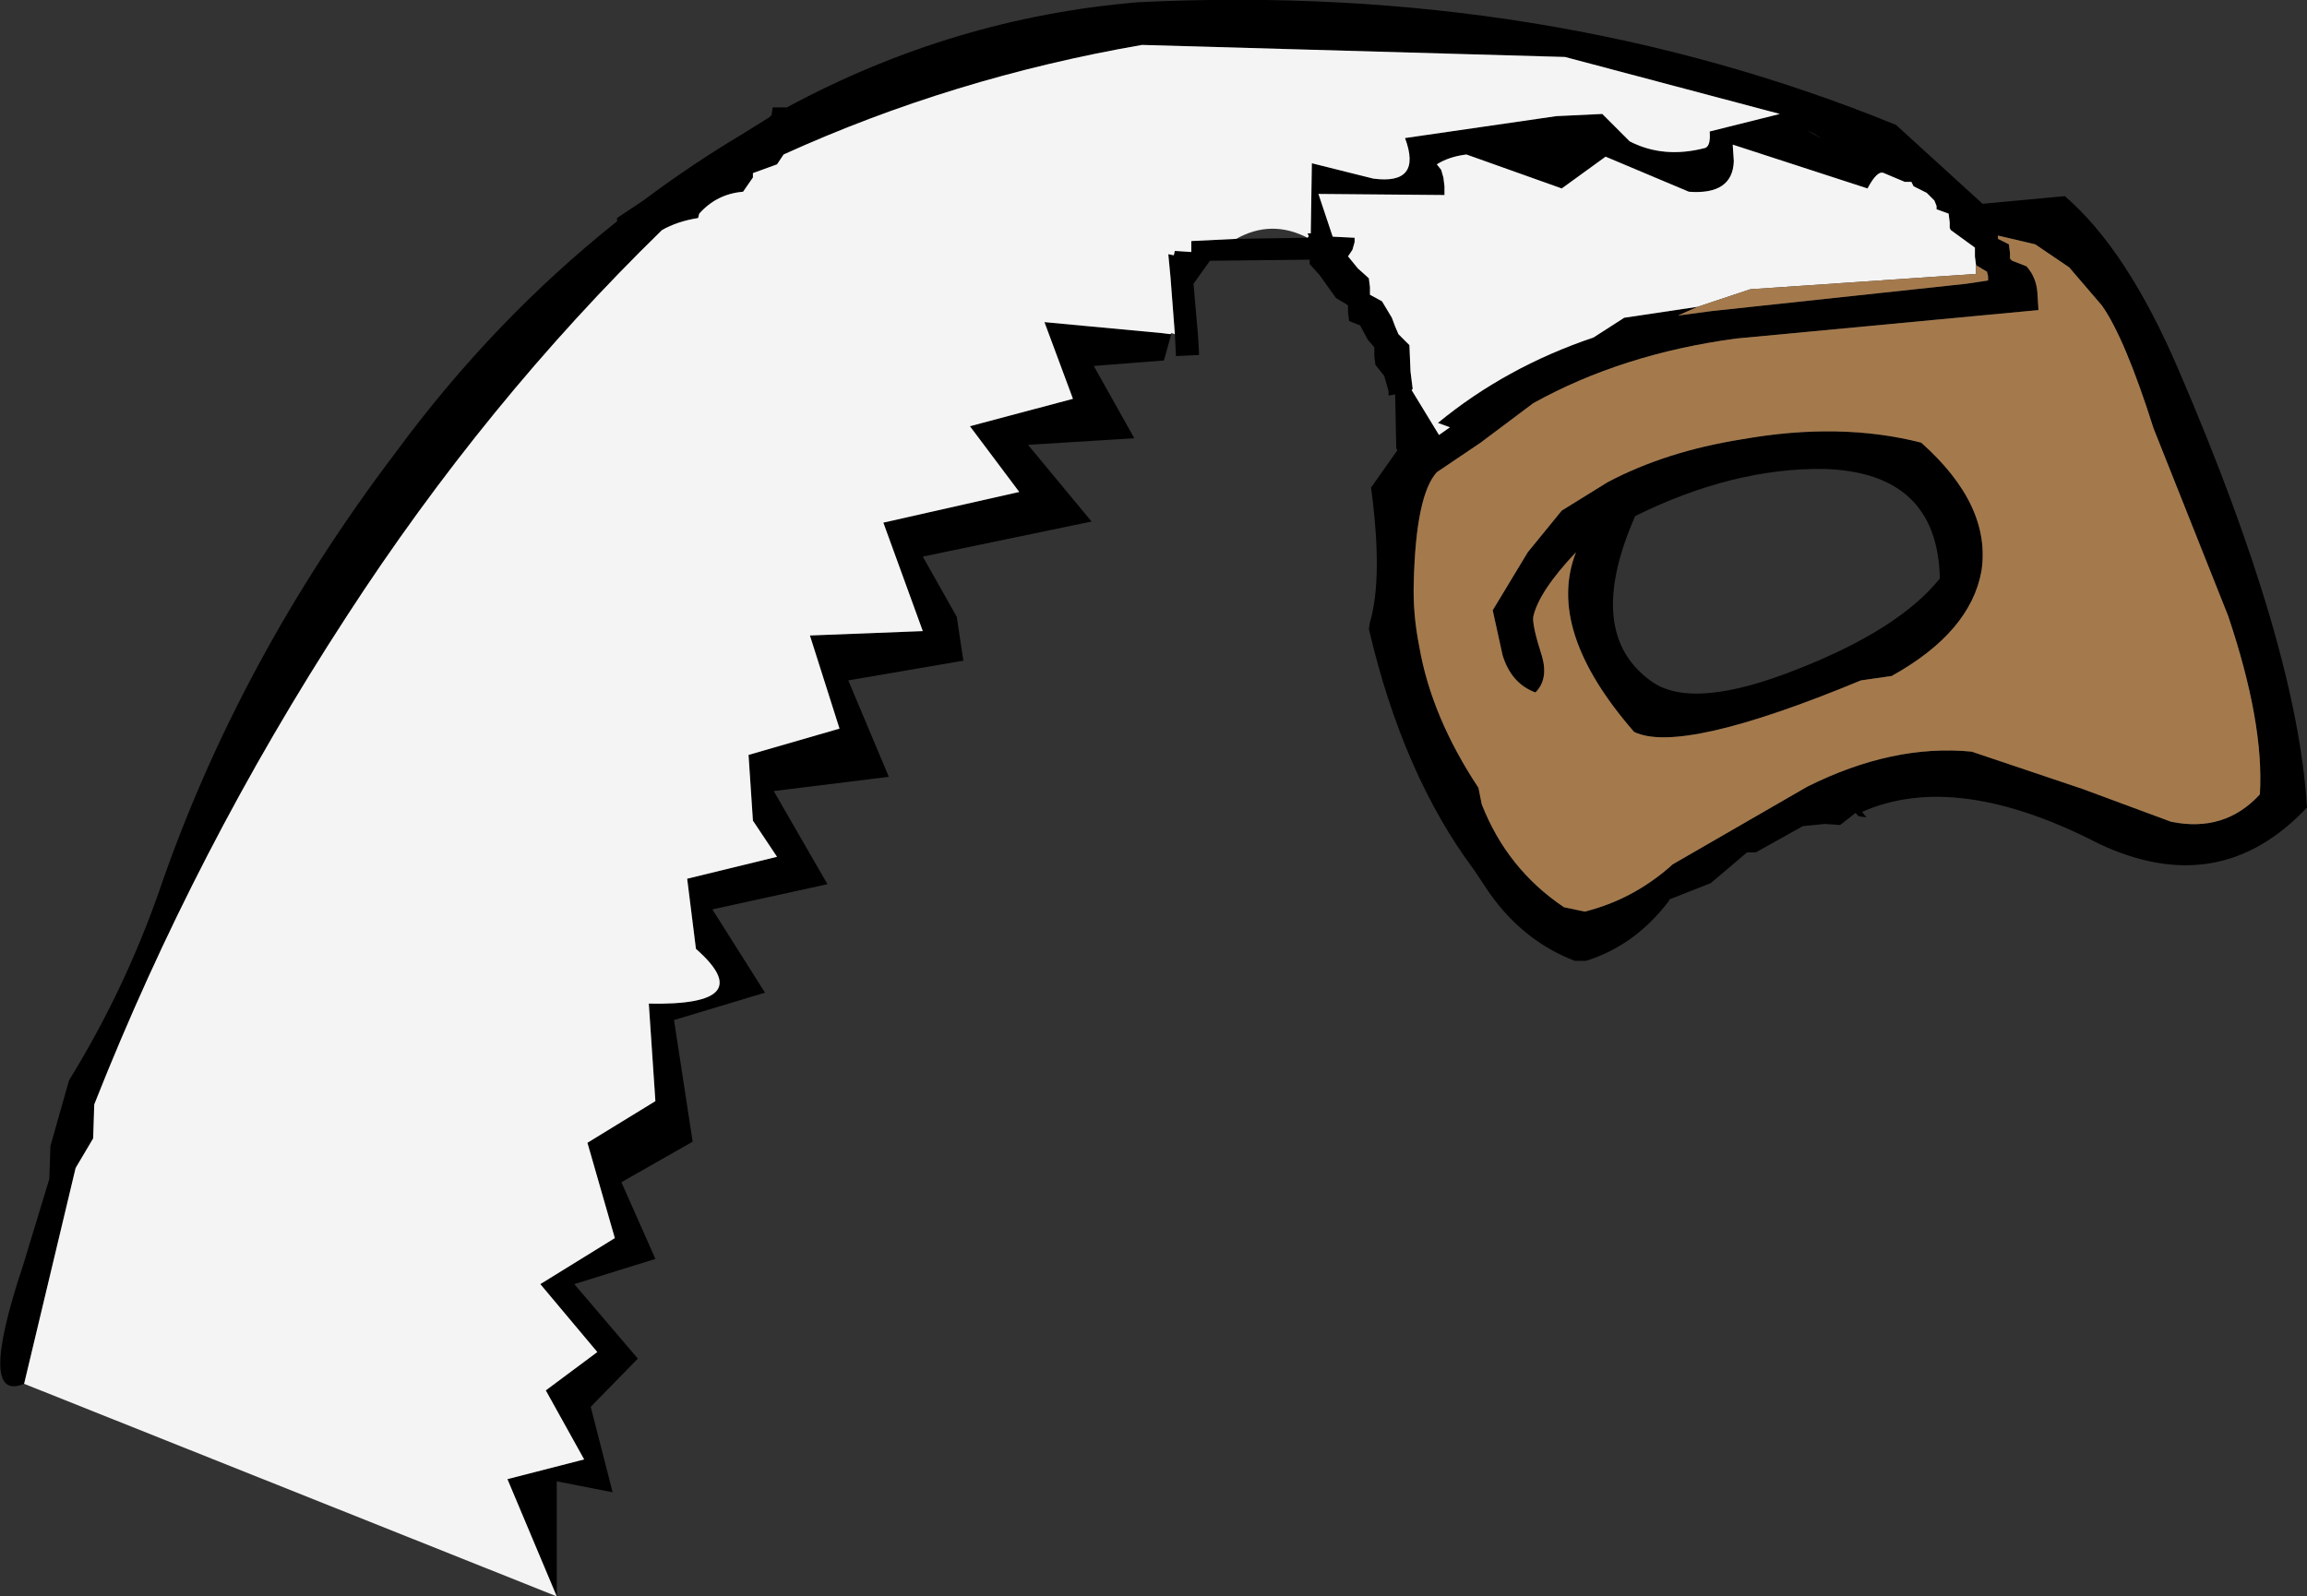 <?xml version="1.0" encoding="UTF-8" standalone="no"?>
<svg xmlns:xlink="http://www.w3.org/1999/xlink" height="72.85px" width="105.25px" xmlns="http://www.w3.org/2000/svg">
  <rect width="100%" height="100%" fill="#333333" stroke="none"/>
  <g transform="matrix(1.0, 0.0, 0.0, 1.0, 5.4, -4.55)">
    <path d="M89.0 16.75 L87.45 15.7 85.75 15.3 85.75 15.35 85.75 15.45 86.25 15.7 86.3 16.1 86.3 16.35 86.4 16.45 87.05 16.7 Q87.5 17.2 87.55 17.9 L87.6 18.7 73.8 20.0 Q68.6 20.7 64.55 22.95 L62.15 24.75 60.15 26.1 Q59.2 27.15 59.1 31.1 59.05 32.55 59.35 34.05 59.9 37.25 62.05 40.5 L62.2 41.25 Q63.35 44.2 65.95 45.95 L66.9 46.15 Q69.1 45.6 70.85 44.05 L70.9 44.0 77.05 40.45 Q80.95 38.5 84.55 38.85 L89.6 40.55 93.65 42.05 Q96.1 42.55 97.7 40.8 97.9 37.55 96.25 32.65 L92.85 24.1 Q91.55 20.0 90.5 18.5 L89.0 16.75 M84.75 16.65 L84.7 16.25 84.7 16.0 84.7 15.85 83.6 15.05 83.55 14.95 83.55 14.7 83.5 14.3 82.95 14.1 82.95 13.95 82.85 13.7 82.5 13.35 81.9 13.05 81.8 12.85 81.5 12.85 80.55 12.45 Q80.25 12.3 79.8 13.15 L73.65 11.15 73.7 11.9 Q73.65 13.45 71.65 13.3 L67.85 11.7 65.85 13.15 61.5 11.6 Q60.7 11.7 60.15 12.05 L60.35 12.3 60.45 12.65 60.5 13.05 60.5 13.45 54.75 13.4 55.4 15.35 56.4 15.4 56.4 15.6 56.3 15.95 56.1 16.25 56.55 16.8 57.05 17.25 57.1 17.65 57.1 17.95 57.1 18.0 57.65 18.3 58.1 19.05 58.25 19.45 58.4 19.8 58.9 20.3 58.95 21.5 59.05 22.3 59.0 22.35 60.25 24.4 60.75 24.05 60.2 23.85 Q63.3 21.3 67.3 19.95 L68.7 19.05 72.05 18.55 71.15 18.95 72.65 18.75 84.3 17.5 85.3 17.35 85.3 17.15 85.25 16.95 84.75 16.65 M-4.3 67.7 Q-6.45 68.6 -4.35 62.3 L-3.15 58.35 -3.1 56.85 -2.25 53.85 Q0.25 49.8 1.85 45.25 5.45 34.7 12.65 25.2 17.1 19.15 22.75 14.65 L22.75 14.5 23.95 13.7 Q26.15 12.05 28.5 10.65 L29.7 9.9 29.8 9.8 29.85 9.45 30.5 9.45 Q38.1 5.35 46.55 4.65 65.15 3.75 81.1 10.25 L85.05 13.85 88.8 13.5 Q91.65 15.95 94.0 21.45 99.4 34.0 99.85 41.4 95.85 45.65 90.35 43.05 83.85 39.7 79.55 41.6 L79.75 41.85 79.4 41.8 79.25 41.65 78.55 42.2 77.85 42.15 76.85 42.25 74.7 43.45 74.3 43.45 72.65 44.85 70.75 45.6 70.75 45.65 Q69.2 47.7 66.95 48.4 L66.45 48.4 Q64.1 47.5 62.55 45.3 L61.85 44.25 Q58.6 39.9 57.05 33.25 L57.1 32.95 Q57.7 30.9 57.15 26.8 L58.35 25.1 58.3 25.0 58.25 22.55 57.95 22.6 57.95 22.4 57.75 21.7 57.35 21.2 57.3 20.8 57.3 20.4 57.0 20.05 56.65 19.4 56.15 19.2 56.1 18.8 56.1 18.5 56.05 18.45 55.55 18.15 54.8 17.1 54.35 16.6 54.35 16.4 49.8 16.45 49.05 17.5 49.25 19.8 49.3 20.6 49.3 20.75 48.25 20.8 48.2 19.8 48.0 17.2 47.9 16.15 48.15 16.2 48.2 16.0 48.95 16.05 48.95 15.7 48.95 15.55 51.0 15.45 54.25 15.4 54.3 15.35 54.3 15.3 54.25 15.2 54.4 15.2 54.45 12.0 57.25 12.7 Q59.5 13.0 58.7 10.85 L65.6 9.85 67.7 9.75 68.95 11.0 Q70.5 11.8 72.4 11.3 72.65 11.2 72.6 10.55 L75.8 9.75 66.0 7.15 46.7 6.6 Q38.05 8.1 30.35 11.6 L30.05 12.05 28.95 12.45 28.95 12.65 28.5 13.3 Q27.3 13.4 26.5 14.3 L26.45 14.5 Q25.5 14.65 24.8 15.05 16.75 22.9 10.4 32.7 3.5 43.3 -1.1 54.95 L-1.15 56.5 -1.95 57.85 -4.3 67.7 M48.05 19.75 L47.7 21.0 44.5 21.25 46.35 24.55 41.5 24.85 44.4 28.35 36.7 29.95 38.25 32.7 38.55 34.7 33.3 35.6 35.15 40.0 29.9 40.65 32.35 44.9 27.1 46.05 29.5 49.85 25.35 51.1 26.2 56.65 22.95 58.5 24.5 62.0 20.8 63.15 23.7 66.55 21.55 68.75 22.55 72.65 20.0 72.15 20.0 77.4 17.75 72.05 21.25 71.15 19.5 68.0 21.85 66.25 19.25 63.15 22.65 61.05 21.4 56.7 24.5 54.8 24.2 50.35 Q29.3 50.45 26.35 47.85 L25.95 44.65 30.05 43.65 28.95 42.0 28.75 39.0 32.9 37.8 31.55 33.55 36.7 33.35 34.9 28.4 41.1 27.0 38.85 24.0 43.55 22.75 42.25 19.25 47.6 19.75 48.0 19.8 48.05 19.75 M82.25 24.75 Q85.45 27.6 85.0 30.6 84.5 33.4 80.9 35.4 L79.5 35.6 Q71.3 39.0 69.15 37.95 65.1 33.3 66.5 29.75 64.8 31.55 64.55 32.7 64.5 33.1 64.95 34.5 65.25 35.55 64.65 36.15 63.55 35.75 63.15 34.45 L62.7 32.4 64.3 29.75 65.85 27.85 67.95 26.55 Q70.6 25.15 74.05 24.6 78.55 23.8 82.25 24.75 M77.35 10.65 Q76.65 10.3 77.75 10.9 L77.35 10.65 M69.95 35.65 Q71.85 37.0 76.7 35.05 81.25 33.25 83.1 30.95 83.0 26.1 77.8 25.95 73.65 25.9 69.2 28.1 66.85 33.45 69.95 35.65" fill="#000000" fill-rule="evenodd" stroke="none"/>
    <path d="M72.05 18.55 L68.7 19.05 67.3 19.95 Q63.3 21.3 60.2 23.85 L60.75 24.05 60.25 24.4 59.0 22.35 59.05 22.3 58.95 21.5 58.9 20.3 58.4 19.8 58.25 19.45 58.1 19.05 57.65 18.3 57.1 18.0 57.1 17.95 57.1 17.65 57.05 17.25 56.55 16.8 56.1 16.25 56.3 15.95 56.4 15.6 56.4 15.4 55.4 15.35 54.75 13.4 60.5 13.45 60.5 13.05 60.45 12.65 60.35 12.3 60.15 12.05 Q60.7 11.7 61.5 11.6 L65.85 13.15 67.85 11.7 71.65 13.3 Q73.65 13.45 73.7 11.9 L73.65 11.15 79.8 13.15 Q80.25 12.3 80.55 12.45 L81.5 12.85 81.8 12.85 81.9 13.05 82.5 13.35 82.85 13.7 82.95 13.95 82.95 14.1 83.5 14.3 83.55 14.7 83.55 14.95 83.6 15.05 84.7 15.85 84.7 16.0 84.7 16.25 84.75 16.65 84.75 17.05 74.45 17.75 72.05 18.55 M-4.3 67.7 L-1.95 57.85 -1.15 56.5 -1.1 54.95 Q3.5 43.3 10.4 32.7 16.75 22.9 24.8 15.05 25.5 14.65 26.45 14.5 L26.5 14.3 Q27.3 13.4 28.5 13.3 L28.95 12.65 28.95 12.45 30.05 12.05 30.35 11.6 Q38.05 8.1 46.7 6.6 L66.0 7.15 75.8 9.75 72.6 10.55 Q72.65 11.2 72.4 11.3 70.5 11.8 68.95 11.0 L67.7 9.75 65.6 9.85 58.7 10.85 Q59.5 13.0 57.25 12.7 L54.45 12.0 54.4 15.2 54.25 15.2 54.3 15.3 54.3 15.35 54.25 15.4 Q52.6 14.55 51.0 15.45 L48.95 15.55 48.95 15.7 48.95 16.05 48.2 16.0 48.15 16.2 47.9 16.15 48.0 17.2 48.2 19.8 48.05 19.75 48.0 19.8 47.6 19.75 42.25 19.25 43.55 22.75 38.85 24.0 41.1 27.0 34.9 28.4 36.7 33.35 31.55 33.55 32.9 37.8 28.75 39.0 28.95 42.0 30.05 43.65 25.95 44.65 26.35 47.85 Q29.3 50.45 24.2 50.35 L24.5 54.8 21.4 56.7 22.65 61.05 19.25 63.15 21.85 66.25 19.5 68.0 21.25 71.15 17.75 72.05 20.0 77.4 -4.3 67.7" fill="#f4f4f4" fill-rule="evenodd" stroke="none"/>
    <path d="M89.0 16.75 L90.5 18.5 Q91.55 20.0 92.85 24.1 L96.25 32.65 Q97.9 37.55 97.7 40.8 96.1 42.55 93.65 42.05 L89.6 40.55 84.55 38.85 Q80.95 38.5 77.05 40.45 L70.9 44.0 70.85 44.05 Q69.1 45.6 66.9 46.15 L65.95 45.95 Q63.35 44.2 62.2 41.25 L62.05 40.5 Q59.9 37.25 59.35 34.05 59.05 32.55 59.1 31.1 59.2 27.15 60.15 26.1 L62.15 24.75 64.55 22.95 Q68.6 20.7 73.8 20.0 L87.6 18.7 87.55 17.9 Q87.5 17.2 87.05 16.7 L86.4 16.45 86.3 16.35 86.3 16.1 86.25 15.7 85.75 15.45 85.75 15.35 85.75 15.3 87.45 15.7 89.0 16.75 M84.75 16.65 L85.25 16.95 85.3 17.15 85.3 17.35 84.3 17.5 72.65 18.75 71.15 18.95 72.05 18.55 74.45 17.75 84.75 17.05 84.75 16.65 M82.25 24.75 Q78.55 23.8 74.05 24.6 70.6 25.15 67.95 26.55 L65.85 27.85 64.3 29.75 62.7 32.4 63.15 34.45 Q63.55 35.75 64.65 36.15 65.25 35.55 64.95 34.5 64.5 33.1 64.55 32.7 64.8 31.55 66.5 29.75 65.1 33.3 69.15 37.95 71.3 39.0 79.5 35.6 L80.9 35.4 Q84.5 33.4 85.0 30.6 85.45 27.6 82.25 24.75" fill="#a47a4d" fill-rule="evenodd" stroke="none"/>
  </g>
</svg>
